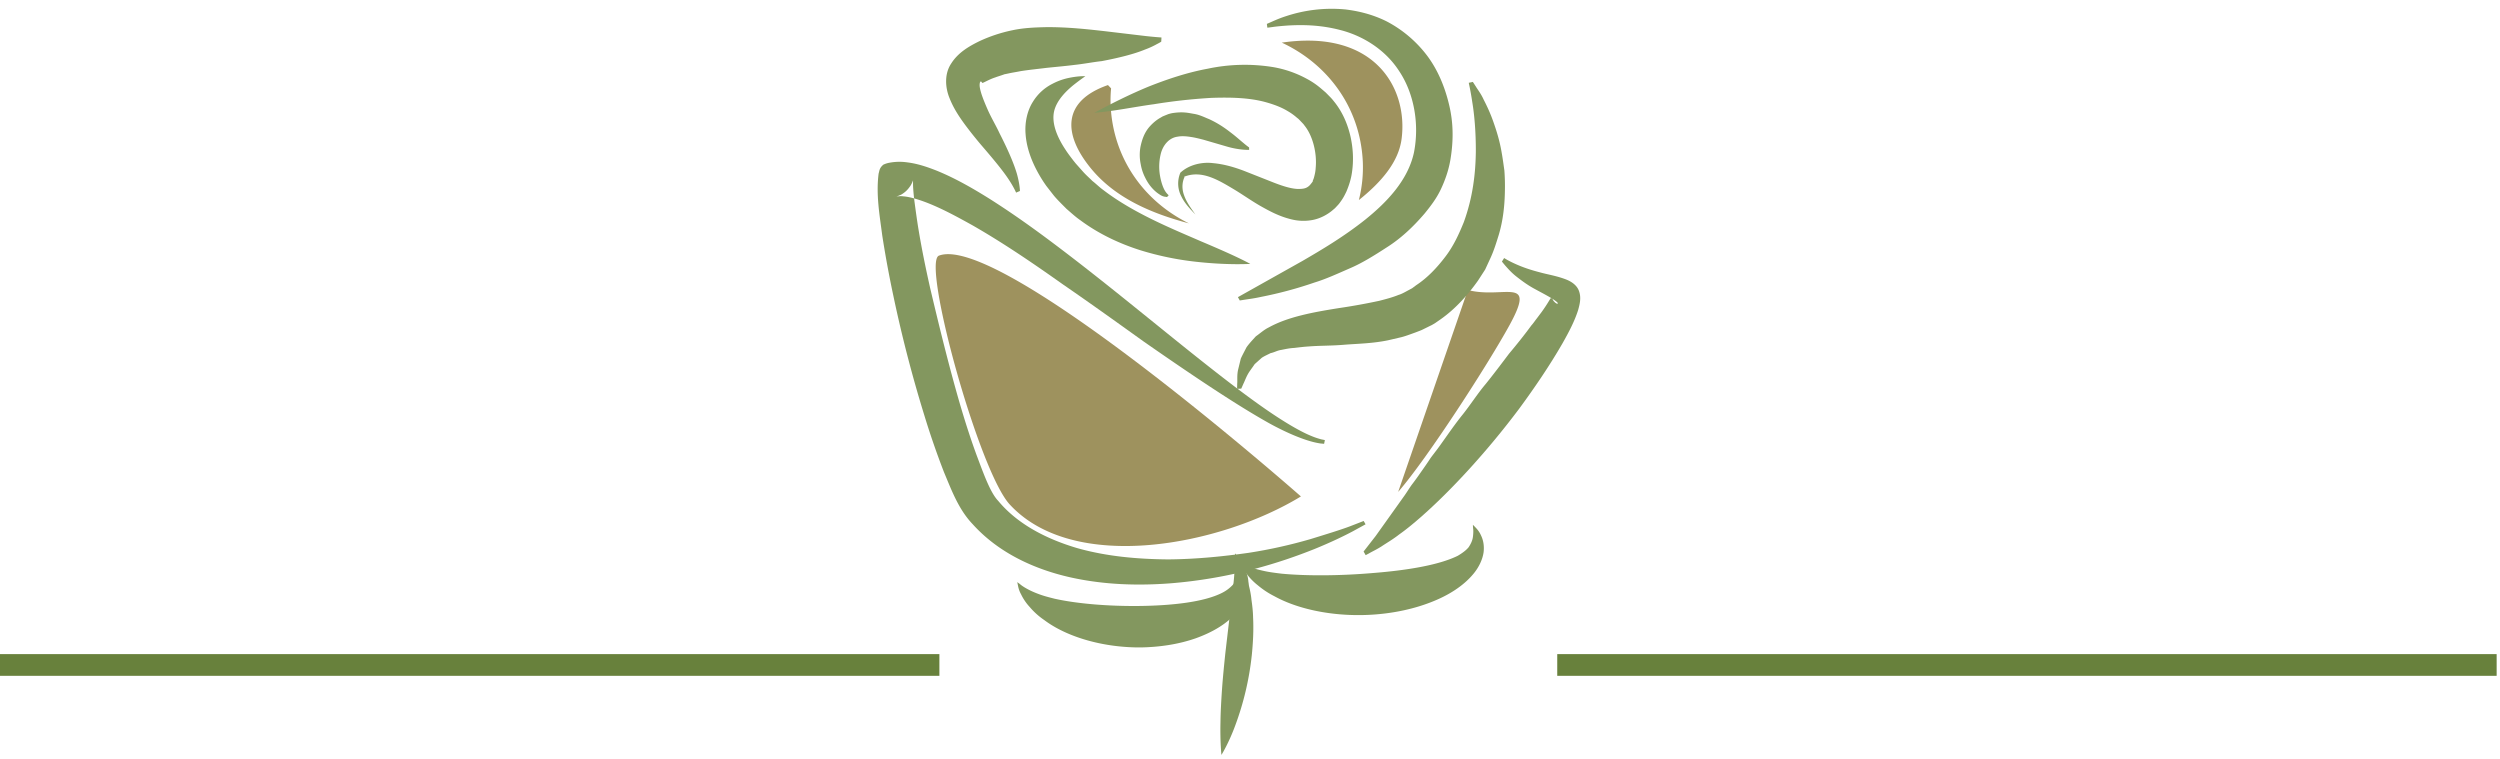<svg width="158" height="48" viewBox="0 0 158 48" xmlns="http://www.w3.org/2000/svg">
    <g fill="none" fill-rule="evenodd">
        <path fill="#68813C" d="M0 42.712h59.37V41.34H0zM98.418 42.712h59.37V41.34h-59.37z"/>
        <path d="M59.342 16.156c-1.105.416 2.518 13.606 4.471 15.724 4.053 4.404 13.308 2.602 18.405-.505 0 0-18.947-16.7-22.876-15.219M70.191 6.66a8.22 8.22 0 0 1 .03-1.076l-.198-.208c-2.91 1.015-2.847 3.108-1.074 5.27 1.533 1.867 3.804 2.837 6.193 3.472-2.789-1.366-4.795-4.055-4.95-7.458M81.008 2.694c2.878 1.339 4.963 4.067 5.122 7.538a8.437 8.437 0 0 1-.25 2.412c1.448-1.156 2.51-2.42 2.7-3.86.421-3.203-1.69-6.957-7.572-6.09M88.364 31.09c1.902-2.199 5.69-8.087 7.034-10.534 1.744-3.179-.37-1.636-2.632-2.228L88.364 31.09z" fill="#9E925E"/>
        <path d="m78.4 35.564.194.092c.117.072.316.153.532.224.212.076.502.15.814.217.315.068.677.113 1.066.16 1.568.147 3.67.137 5.75-.041 2.068-.162 4.158-.487 5.376-1.091.279-.167.514-.333.68-.533.139-.203.25-.437.276-.659.029-.221.034-.42.01-.552l-.012-.214.15.151c.1.103.249.259.365.523.126.255.22.63.16 1.079-.068.443-.286.915-.62 1.322-.658.809-1.65 1.413-2.72 1.823-1.077.419-2.262.668-3.452.764-2.375.195-4.798-.246-6.424-1.146a5.394 5.394 0 0 1-1.054-.695 3.81 3.81 0 0 1-.688-.701c-.344-.434-.38-.727-.403-.723" fill="#83975F"/>
        <path d="m64.29 36.789.169.124c.098.09.273.205.464.308.19.105.448.224.736.328.285.11.624.197.985.288 1.46.326 3.47.486 5.462.459 1.979-.03 3.982-.244 5.134-.83a2.39 2.39 0 0 0 .69-.522c.166-.2.3-.426.36-.637.147-.426.132-.74.152-.736-.023.009.216.207.37.732.083.257.13.618.046 1.026a2.697 2.697 0 0 1-.604 1.25c-.63.817-1.624 1.382-2.691 1.764-1.074.375-2.251.55-3.421.574-2.334.026-4.677-.625-6.146-1.73a4.595 4.595 0 0 1-.923-.83 3.242 3.242 0 0 1-.542-.798c-.135-.244-.172-.434-.198-.566a18.177 18.177 0 0 1-.042-.204" fill="#83975F"/>
        <path d="M77.194 47.71s-.09-.846-.06-2.06c.006-.61.044-1.31.095-2.057.052-.746.131-1.535.213-2.32l.502-4.29c.033-.296.058-.565.07-.805.01-.24.043-.461.031-.632 0-.352.01-.574.01-.574s.12.166.313.49c.104.164.19.37.278.614.1.243.197.523.258.83.08.309.156.647.188 1.003.052.359.096.736.103 1.124.04.78-.003 1.605-.087 2.422a18.315 18.315 0 0 1-1.033 4.375c-.424 1.159-.88 1.88-.88 1.88" fill="#83975F"/>
        <path d="m83.684 28.049-.238-.022a5.08 5.08 0 0 1-.711-.165c-.606-.181-1.46-.532-2.476-1.087-2.022-1.123-4.753-2.946-7.956-5.175-1.584-1.134-3.293-2.365-5.115-3.618-1.8-1.274-3.716-2.592-5.732-3.745-1.007-.56-2.034-1.117-3.027-1.484-.487-.18-.982-.32-1.345-.344a1.122 1.122 0 0 0-.397.014c-.02.003-.038.005-.041.013l-.011.005h-.003c.138-.061-.314.137.309-.137l-.051.03c-.048.027.082-.038.15-.086a1.562 1.562 0 0 0 .412-.385l.072-.097c.064-.088.117-.215.128-.234l.05-.133c.004.026-.006.283.013.526.016.253.045.534.08.819.078.573.158 1.177.259 1.784.202 1.216.456 2.454.734 3.688.582 2.462 1.189 4.938 1.88 7.32.35 1.189.724 2.357 1.137 3.453.408 1.09.813 2.182 1.28 2.664 1.224 1.479 3.06 2.413 4.965 2.979 1.923.549 3.914.705 5.76.722 1.854-.013 3.574-.2 5.1-.415a30.767 30.767 0 0 0 3.919-.87c1.067-.328 1.917-.59 2.486-.805l.869-.338.12.21-.821.45c-.54.286-1.347.68-2.403 1.11-2.108.845-5.247 1.867-9.158 2.174-1.948.144-4.096.107-6.3-.387-2.18-.494-4.48-1.5-6.157-3.364-.885-.93-1.326-2.138-1.81-3.29a51.606 51.606 0 0 1-1.244-3.602 84.267 84.267 0 0 1-1.946-7.511 68.714 68.714 0 0 1-.707-3.835c-.166-1.291-.4-2.557-.23-3.908.056-.176.039-.346.3-.565.209-.097.345-.118.525-.147a3.48 3.48 0 0 1 1.004.003c.657.083 1.269.295 1.86.529 1.177.482 2.259 1.108 3.296 1.754 2.066 1.306 3.948 2.727 5.713 4.092 1.763 1.369 3.4 2.699 4.914 3.92 3.023 2.448 5.562 4.467 7.452 5.71.943.622 1.719 1.055 2.272 1.279.276.118.492.177.633.217l.234.047-.047.237zM68.596 4.817s-.303.203-.758.562c-.44.362-1.06.95-1.221 1.667-.15.695.13 1.53.738 2.439.147.227.319.448.493.676l.137.169.124.14.329.37c.216.242.394.389.597.594.236.182.442.395.688.57 1.909 1.467 4.349 2.45 6.19 3.252.927.39 1.71.736 2.254.994.545.257.852.427.852.427s-1.39.095-3.444-.135a18.872 18.872 0 0 1-3.498-.725c-1.265-.4-2.603-1.008-3.802-1.9-.305-.21-.583-.471-.866-.712-.269-.271-.584-.578-.8-.838l-.305-.39-.186-.24-.154-.224a8.718 8.718 0 0 1-.542-.943c-.32-.65-.552-1.357-.605-2.091-.06-.73.106-1.493.466-2.052a3.062 3.062 0 0 1 1.234-1.132 3.923 3.923 0 0 1 1.106-.386c.623-.12.973-.092.973-.092" fill="#83975F"/>
        <path d="m80.066 1.51.32-.14c.206-.091.514-.23.939-.364a9.193 9.193 0 0 1 3.7-.41c.804.098 1.705.304 2.607.753a7.66 7.66 0 0 1 2.47 2.049c.707.896 1.18 1.994 1.459 3.132.292 1.16.314 2.304.105 3.563a6.641 6.641 0 0 1-.243.969 8.071 8.071 0 0 1-.367.912c-.275.58-.652 1.068-1.017 1.516-.753.882-1.536 1.598-2.368 2.126-.824.534-1.594 1.018-2.385 1.352-.783.343-1.497.67-2.2.884a25.303 25.303 0 0 1-3.39.912c-.415.093-.757.135-.988.17l-.354.056-.118-.21 4.082-2.29c1.21-.703 2.62-1.537 3.979-2.62 1.332-1.073 2.69-2.47 3.067-4.24.346-1.774.015-3.705-.93-5.126-.93-1.447-2.418-2.278-3.744-2.61-1.337-.348-2.516-.326-3.32-.28-.403.03-.72.06-.94.094l-.333.042-.031-.24zM73.39 2.633s-.092.064-.266.15a5.143 5.143 0 0 1-.765.35c-.677.28-1.632.522-2.73.73-.547.06-1.123.175-1.712.238-.581.074-1.182.126-1.757.186-.575.072-1.143.127-1.671.212-.26.054-.525.09-.77.147l-.19.039-.023.005-.012.002.06-.024-.008.003-.063.023-.128.045c-.152.055-.39.125-.446.152-.39.12-.808.383-.827.346-.025-.004-.053-.104-.105-.085-.046.016-.078.147-.058.33.05.379.266.908.494 1.429.23.526.53 1.018.764 1.524.504.984.9 1.89 1.093 2.557.188.677.19 1.079.19 1.079l-.244.102s-.13-.325-.474-.842c-.341-.52-.91-1.211-1.615-2.032a26.036 26.036 0 0 1-1.103-1.371c-.373-.503-.752-1.061-1.014-1.726-.265-.643-.346-1.525.114-2.2.429-.675 1.105-1.072 1.776-1.4a9.468 9.468 0 0 1 2.093-.692c.715-.153 1.432-.178 2.117-.194 1.375-.01 2.64.134 3.717.255l2.592.308c.622.069.986.089.986.089l-.014.265zM86.179 34.856l.762-.979 1.738-2.438c.181-.243.349-.525.537-.792.199-.256.396-.534.595-.82.201-.285.405-.576.606-.885.217-.293.448-.579.665-.892.441-.615.882-1.262 1.381-1.878.493-.622.925-1.306 1.446-1.92.505-.629.99-1.272 1.463-1.9.508-.604.99-1.21 1.416-1.792.091-.094.231-.298.342-.44l.293-.39c.194-.265.353-.515.467-.703.114-.177.152-.304.264-.056.06.106.209.226.261.225.052.005.053-.049-.018-.108-.285-.245-.915-.558-1.378-.814-.491-.26-.899-.574-1.217-.823-.318-.255-.528-.509-.672-.666a50.852 50.852 0 0 1-.209-.253l.141-.225s.344.233 1.013.503c.333.136.75.274 1.24.4.489.14 1.054.216 1.681.46.298.121.684.346.812.77.131.408.029.797-.07 1.157-.229.72-.595 1.408-.984 2.095-.793 1.377-1.739 2.775-2.738 4.134-2.024 2.701-4.32 5.191-6.23 6.863-.478.417-.928.787-1.351 1.084-.405.318-.806.546-1.113.753-.315.201-.576.32-.747.418l-.265.143-.131-.23z" fill="#83975F"/>
        <path d="M75.553 13.56c-.325-.342-.665-.687-.884-1.132a1.762 1.762 0 0 1-.079-1.491l.011-.026.054-.046c.522-.453 1.308-.641 2.002-.556.702.064 1.358.258 1.968.49l1.762.696c.555.222 1.112.41 1.563.443.473.018.664-.048.867-.274-.095.106.211-.246.146-.215-.002-.011.035-.1.07-.191.053-.191.106-.402.118-.64.09-.93-.177-2.023-.7-2.675-.017-.024-.093-.121-.062-.087l-.163-.171-.16-.166-.116-.093a3.577 3.577 0 0 0-.562-.401c-.417-.256-.9-.43-1.417-.574-1.04-.282-2.214-.305-3.405-.266a35.318 35.318 0 0 0-3.647.403c-1.237.167-2.477.436-3.762.542 1.126-.605 2.26-1.173 3.451-1.664 1.194-.472 2.43-.886 3.735-1.127a11.225 11.225 0 0 1 4.102-.101 6.872 6.872 0 0 1 2.108.723c.35.185.644.38.983.672l.245.21.17.172.165.168c.138.149.152.182.234.279.521.662.826 1.41 1 2.159.167.754.21 1.52.09 2.303-.056.389-.18.787-.347 1.183-.095.195-.187.393-.37.64-.094.137-.15.196-.199.246l-.08.086-.079.084-.035.029-.068.058c-.35.31-.827.564-1.313.654a3.112 3.112 0 0 1-1.335-.042c-.79-.192-1.393-.53-1.967-.851-.57-.33-1.083-.694-1.603-1.01-1.026-.611-2.078-1.275-3.198-.835l.065-.072c-.21.367-.235.83-.072 1.26.153.435.44.82.714 1.207" fill="#83975F"/>
        <path d="m73.756 12.453-.124-.02c-.075-.003-.21-.044-.37-.158-.286-.182-.635-.53-.877-1.028a2.915 2.915 0 0 1-.29-.862 2.88 2.88 0 0 1-.018-1.101c.085-.4.222-.886.596-1.301.191-.208.407-.398.666-.542l.095-.056.047-.028.153-.063.102-.041.102-.041c.08-.023.164-.047.25-.063.704-.106.996-.013 1.388.05.367.063.654.218.937.328.547.252.978.544 1.332.82.357.265.631.52.842.69.21.18.356.28.356.28l.004.154s-.618.03-1.464-.226l-1.434-.418c-.262-.066-.532-.137-.808-.175-.27-.044-.567-.063-.808-.016-.548.068-.913.53-1.056 1.025a3.37 3.37 0 0 0-.068 1.424c.071.418.188.756.311.964.112.192.247.29.24.292l-.104.112zM93.084 5.177l.187.287c.113.193.324.448.498.835.196.38.42.85.612 1.402.197.556.4 1.2.522 1.927.067.363.117.748.174 1.15a13 13 0 0 1 .033 1.262c-.013.874-.099 1.826-.385 2.792-.15.481-.299.98-.523 1.466l-.34.737-.453.7c-.643.906-1.428 1.79-2.37 2.45l-.354.245-.189.11-.019.01-.038.018-.075.036-.149.074-.3.148c-.08.045-.304.125-.45.182-.312.113-.706.262-.954.315l-.776.181c-.982.204-1.913.217-2.728.28-.827.073-1.59.056-2.264.11-.338.02-.66.061-.945.095-.318.016-.562.075-.82.125-.272.041-.43.154-.678.205-.179.093-.38.177-.553.291l-.444.394-.324.46c-.204.296-.296.594-.395.787l-.136.31-.264.013.007-.328c.025-.213-.03-.533.068-.927l.16-.655c.1-.223.23-.458.36-.714.162-.232.376-.456.59-.693.261-.18.512-.418.824-.567.61-.337 1.317-.58 2.071-.766.755-.19 1.558-.325 2.384-.457a38.72 38.72 0 0 0 2.518-.455c.417-.107.838-.216 1.217-.372.195-.056.391-.168.587-.275l.275-.147.26-.194c.723-.475 1.32-1.117 1.833-1.79.522-.677.875-1.452 1.18-2.207a12.16 12.16 0 0 0 .582-2.287c.118-.745.162-1.46.172-2.12.008-1.32-.099-2.427-.227-3.185a17.47 17.47 0 0 0-.22-1.202l.26-.056z" fill="#83975F"/>
    </g>
</svg>
